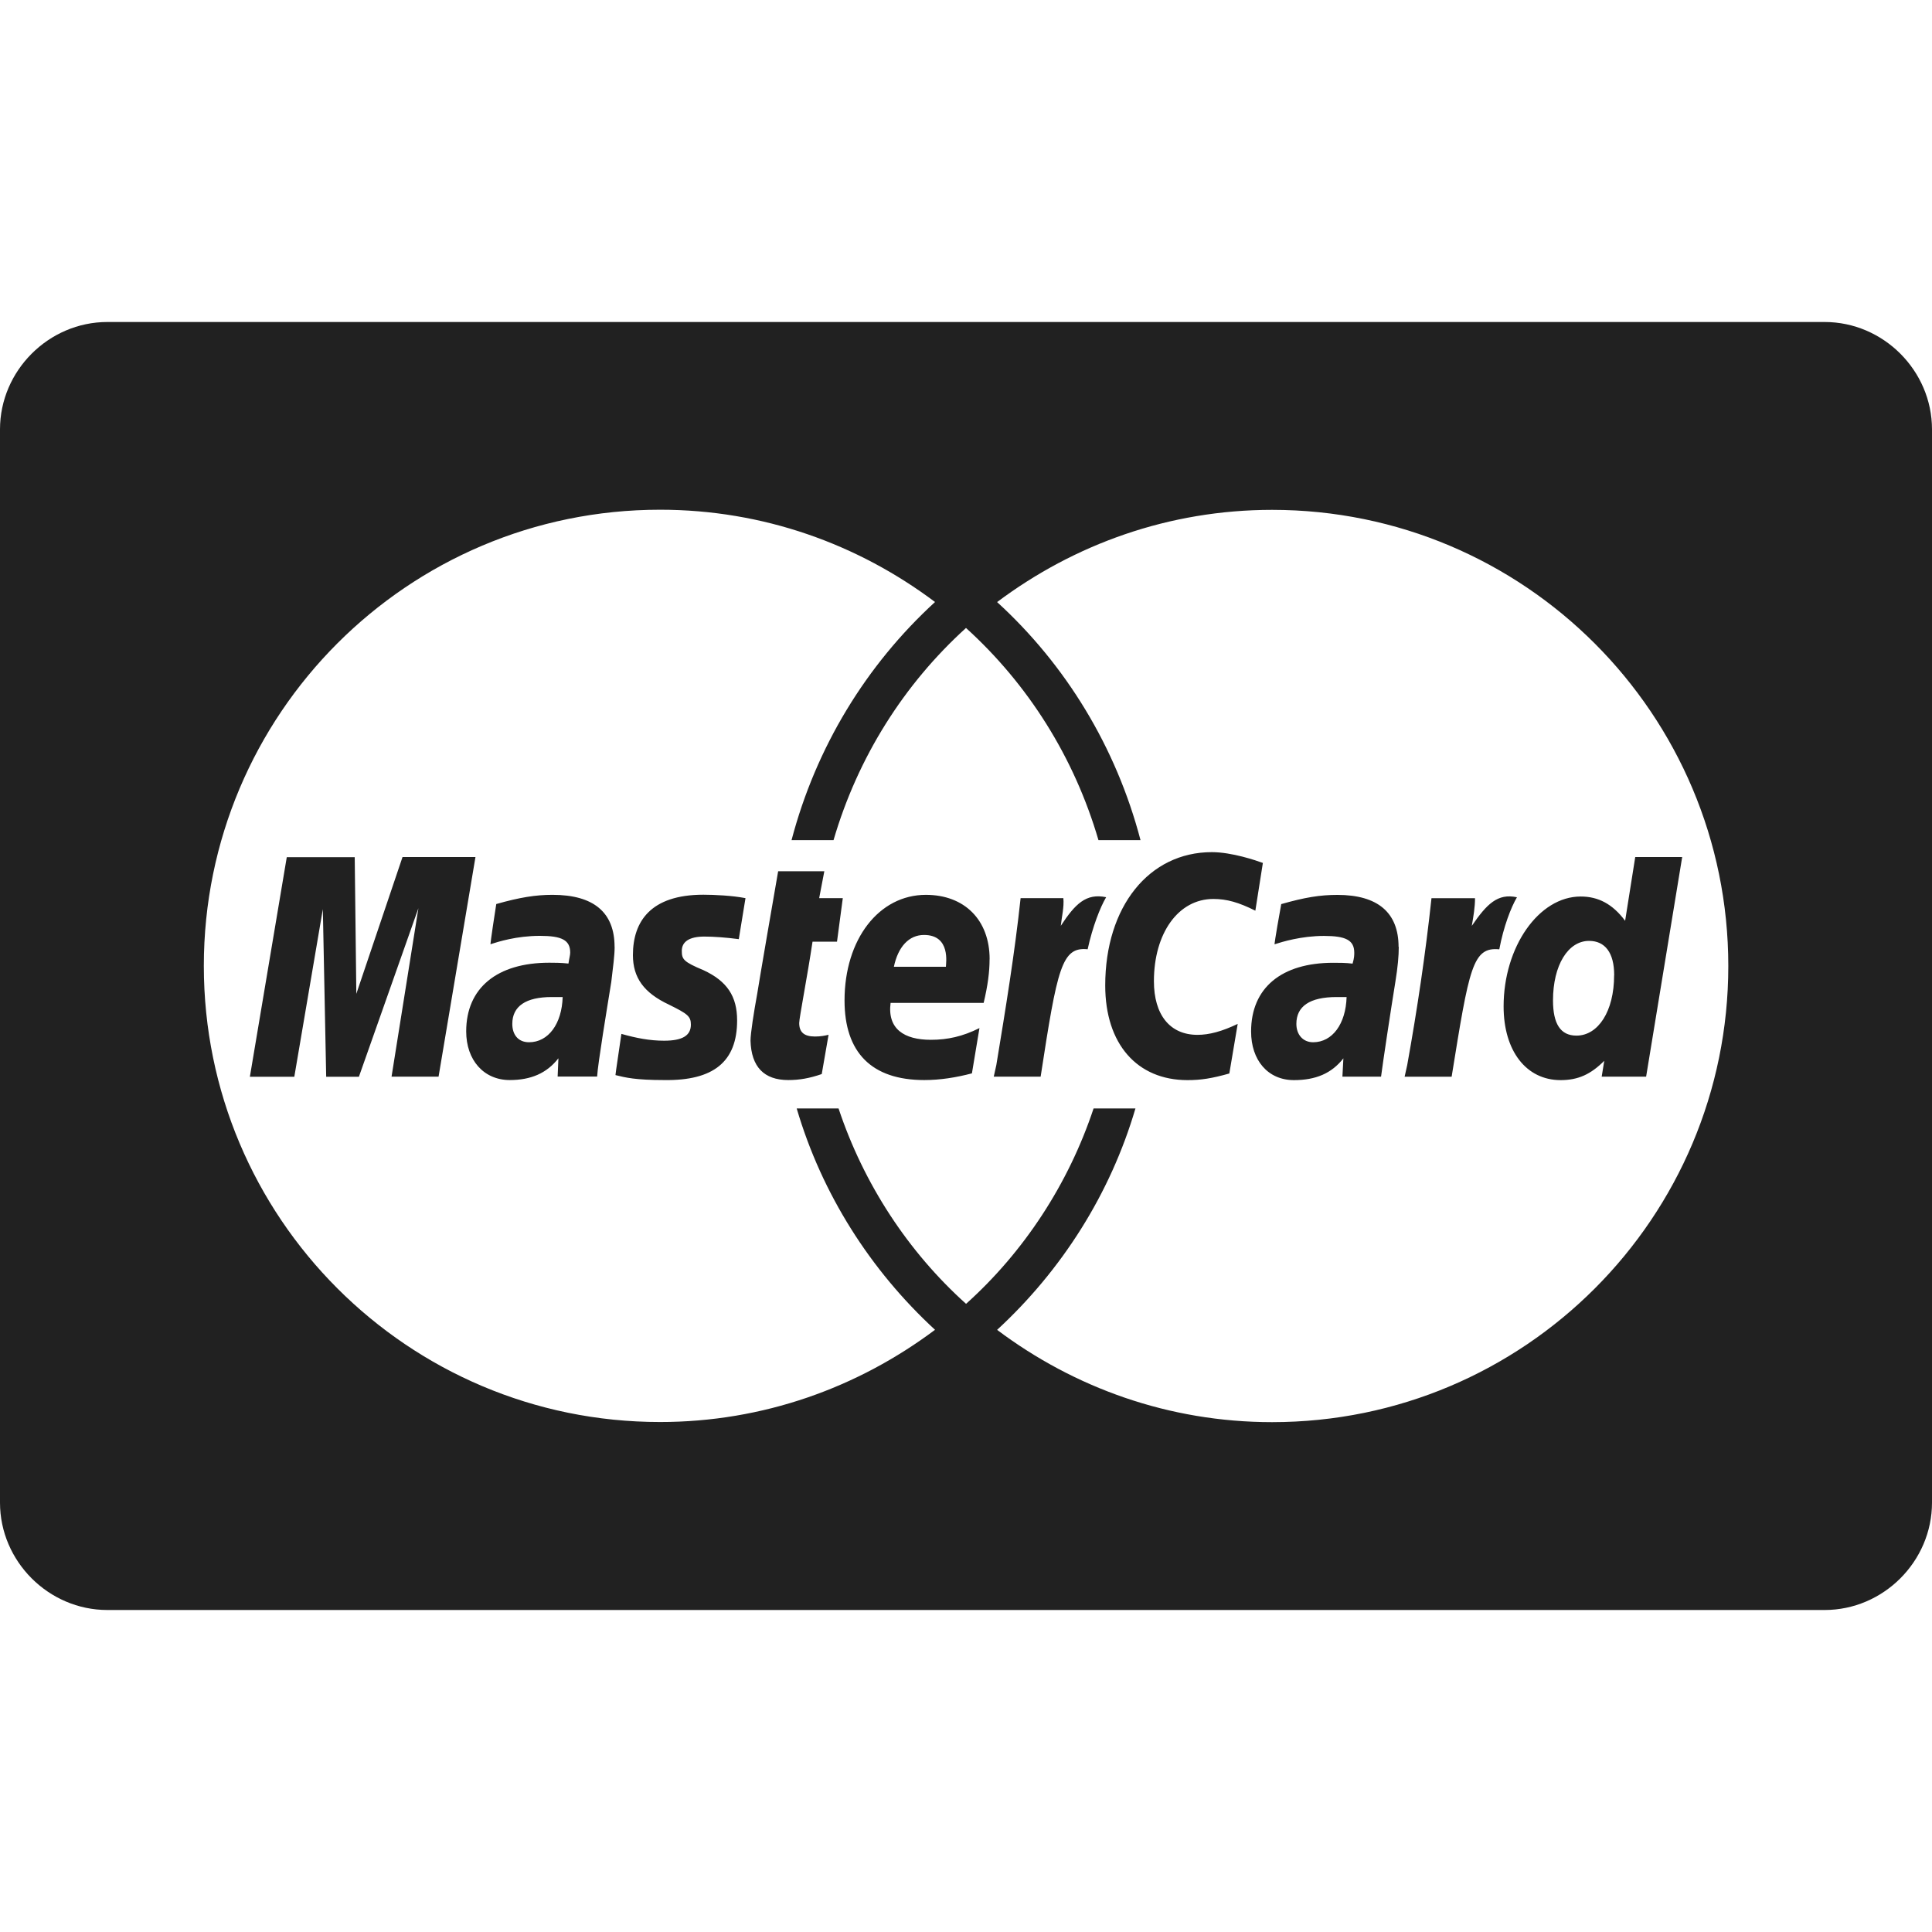 <svg viewBox="0 0 30 30" xmlns="http://www.w3.org/2000/svg" fill-rule="evenodd" clip-rule="evenodd" stroke-linejoin="round" stroke-miterlimit="1.414"><path d="M8.737 15.482h-.17c-.403 0-.612.143-.612.417 0 .168.092.285.26.285.3 0 .51-.286.522-.703zm5.143-.47h.808c0-.05.078-.494-.34-.494-.234 0-.403.183-.468.495zm7.03.47h-.154c-.418 0-.626.143-.626.417 0 .168.104.285.26.285.3 0 .508-.286.52-.703zm4.155-.34c0-.35-.143-.532-.39-.532-.326 0-.56.377-.56.924 0 .365.117.547.364.547.337 0 .585-.377.585-.937zM6.25 13.308h1.133l-.573 3.41h-.73l.417-2.616-.924 2.618h-.508l-.052-2.603-.443 2.603h-.69l.573-3.41h1.055l.025 2.122.717-2.123zM9.544 14.7c0 .144-.025.313-.052.547-.065.404-.208 1.263-.22 1.47h-.613l.012-.284c-.182.234-.43.338-.756.338-.403 0-.676-.31-.676-.755 0-.676.48-1.067 1.29-1.067.077 0 .18 0 .298.013.013-.09.027-.13.027-.17 0-.194-.13-.26-.47-.26-.365 0-.65.092-.768.13 0 0 0-.05.09-.624.366-.104.613-.143.873-.143.64 0 .964.273.964.808zm2.032-.754l-.104.637c-.196-.026-.39-.04-.535-.04-.234 0-.35.08-.35.222 0 .13.025.17.337.3.365.17.522.404.522.78 0 .64-.365.938-1.133.926-.443 0-.6-.038-.756-.077 0 0 0-.026.092-.64.233.066.44.106.663.106.286 0 .416-.08.416-.25 0-.13-.053-.168-.34-.31-.39-.183-.56-.418-.56-.77 0-.52.274-.937 1.094-.937.17 0 .456.014.652.053zm1.145 0h.366l-.09.676h-.38c-.077.52-.207 1.185-.207 1.263 0 .144.077.21.246.21.09 0 .156-.014.21-.027l-.106.61c-.194.067-.35.093-.52.093-.378 0-.574-.207-.586-.61 0-.118.052-.444.104-.73 0 0 .04-.26.325-1.902h.717l-.08.418zm2.645.95c0 .195-.027.404-.092.677h-1.445c-.052.404.21.573.626.573.26 0 .493-.052.754-.182l-.117.703c-.247.065-.493.104-.74.104-.82 0-1.238-.43-1.238-1.236 0-.95.534-1.64 1.263-1.64.6 0 .99.39.99 1zm1.81-.964c-.092.156-.21.456-.287.808-.403-.04-.47.286-.73 1.978h-.728l.04-.18c.142-.86.285-1.733.377-2.592h.664c.013.142-.025.285-.04.43.223-.34.392-.51.705-.444zm2.434-.534l-.117.743c-.26-.13-.444-.182-.652-.182-.546 0-.923.534-.923 1.277 0 .52.247.833.676.833.183 0 .38-.053.625-.17l-.13.77c-.273.077-.442.103-.65.103-.782 0-1.277-.56-1.277-1.47 0-1.224.68-2.07 1.655-2.07.313 0 .69.13.794.168zm2.11 1.303c0 .144-.015.313-.053.547-.066.404-.196 1.263-.222 1.47h-.6l.015-.284c-.183.234-.43.338-.768.338-.405 0-.665-.31-.665-.755 0-.676.47-1.067 1.276-1.067.09 0 .195 0 .3.013.026-.09.026-.13.026-.17 0-.194-.132-.26-.47-.26-.352 0-.65.092-.768.13 0 0 0-.05.104-.624.365-.104.6-.143.872-.143.625 0 .95.273.95.808zm1.835-.768c-.092.156-.208.456-.274.808-.416-.04-.467.286-.74 1.978h-.73l.04-.18c.155-.86.285-1.733.377-2.592h.676c0 .142-.025.285-.05.43.233-.34.402-.51.702-.444zm1.836-.625h.73l-.56 3.41h-.69l.04-.246c-.21.21-.405.3-.678.3-.535 0-.885-.455-.885-1.145 0-.924.546-1.706 1.197-1.706.273 0 .495.116.69.377l.157-.99zM26.837 15c0-3.906-3.164-7.083-7.084-7.083-1.6 0-3.072.534-4.27 1.432 1.068.976 1.848 2.252 2.227 3.697h-.653c-.377-1.29-1.094-2.422-2.057-3.295-.963.873-1.68 2.006-2.057 3.295h-.652c.38-1.445 1.16-2.72 2.228-3.698-1.198-.9-2.67-1.433-4.27-1.433-3.92 0-7.084 3.177-7.084 7.083s3.164 7.083 7.084 7.083c1.6 0 3.072-.534 4.27-1.432-1.003-.924-1.758-2.11-2.148-3.437h.65c.39 1.173 1.082 2.228 1.98 3.034.898-.806 1.59-1.86 1.98-3.034h.65c-.39 1.328-1.145 2.513-2.148 3.438 1.198.9 2.67 1.433 4.27 1.433 3.92 0 7.084-3.177 7.084-7.083zM30 6.667v16.666c0 .912-.755 1.667-1.667 1.667H1.667C.755 25 0 24.245 0 23.333V6.667C0 5.757.755 5 1.667 5h26.666C29.245 5 30 5.756 30 6.667z" fill="#212121"/></svg>